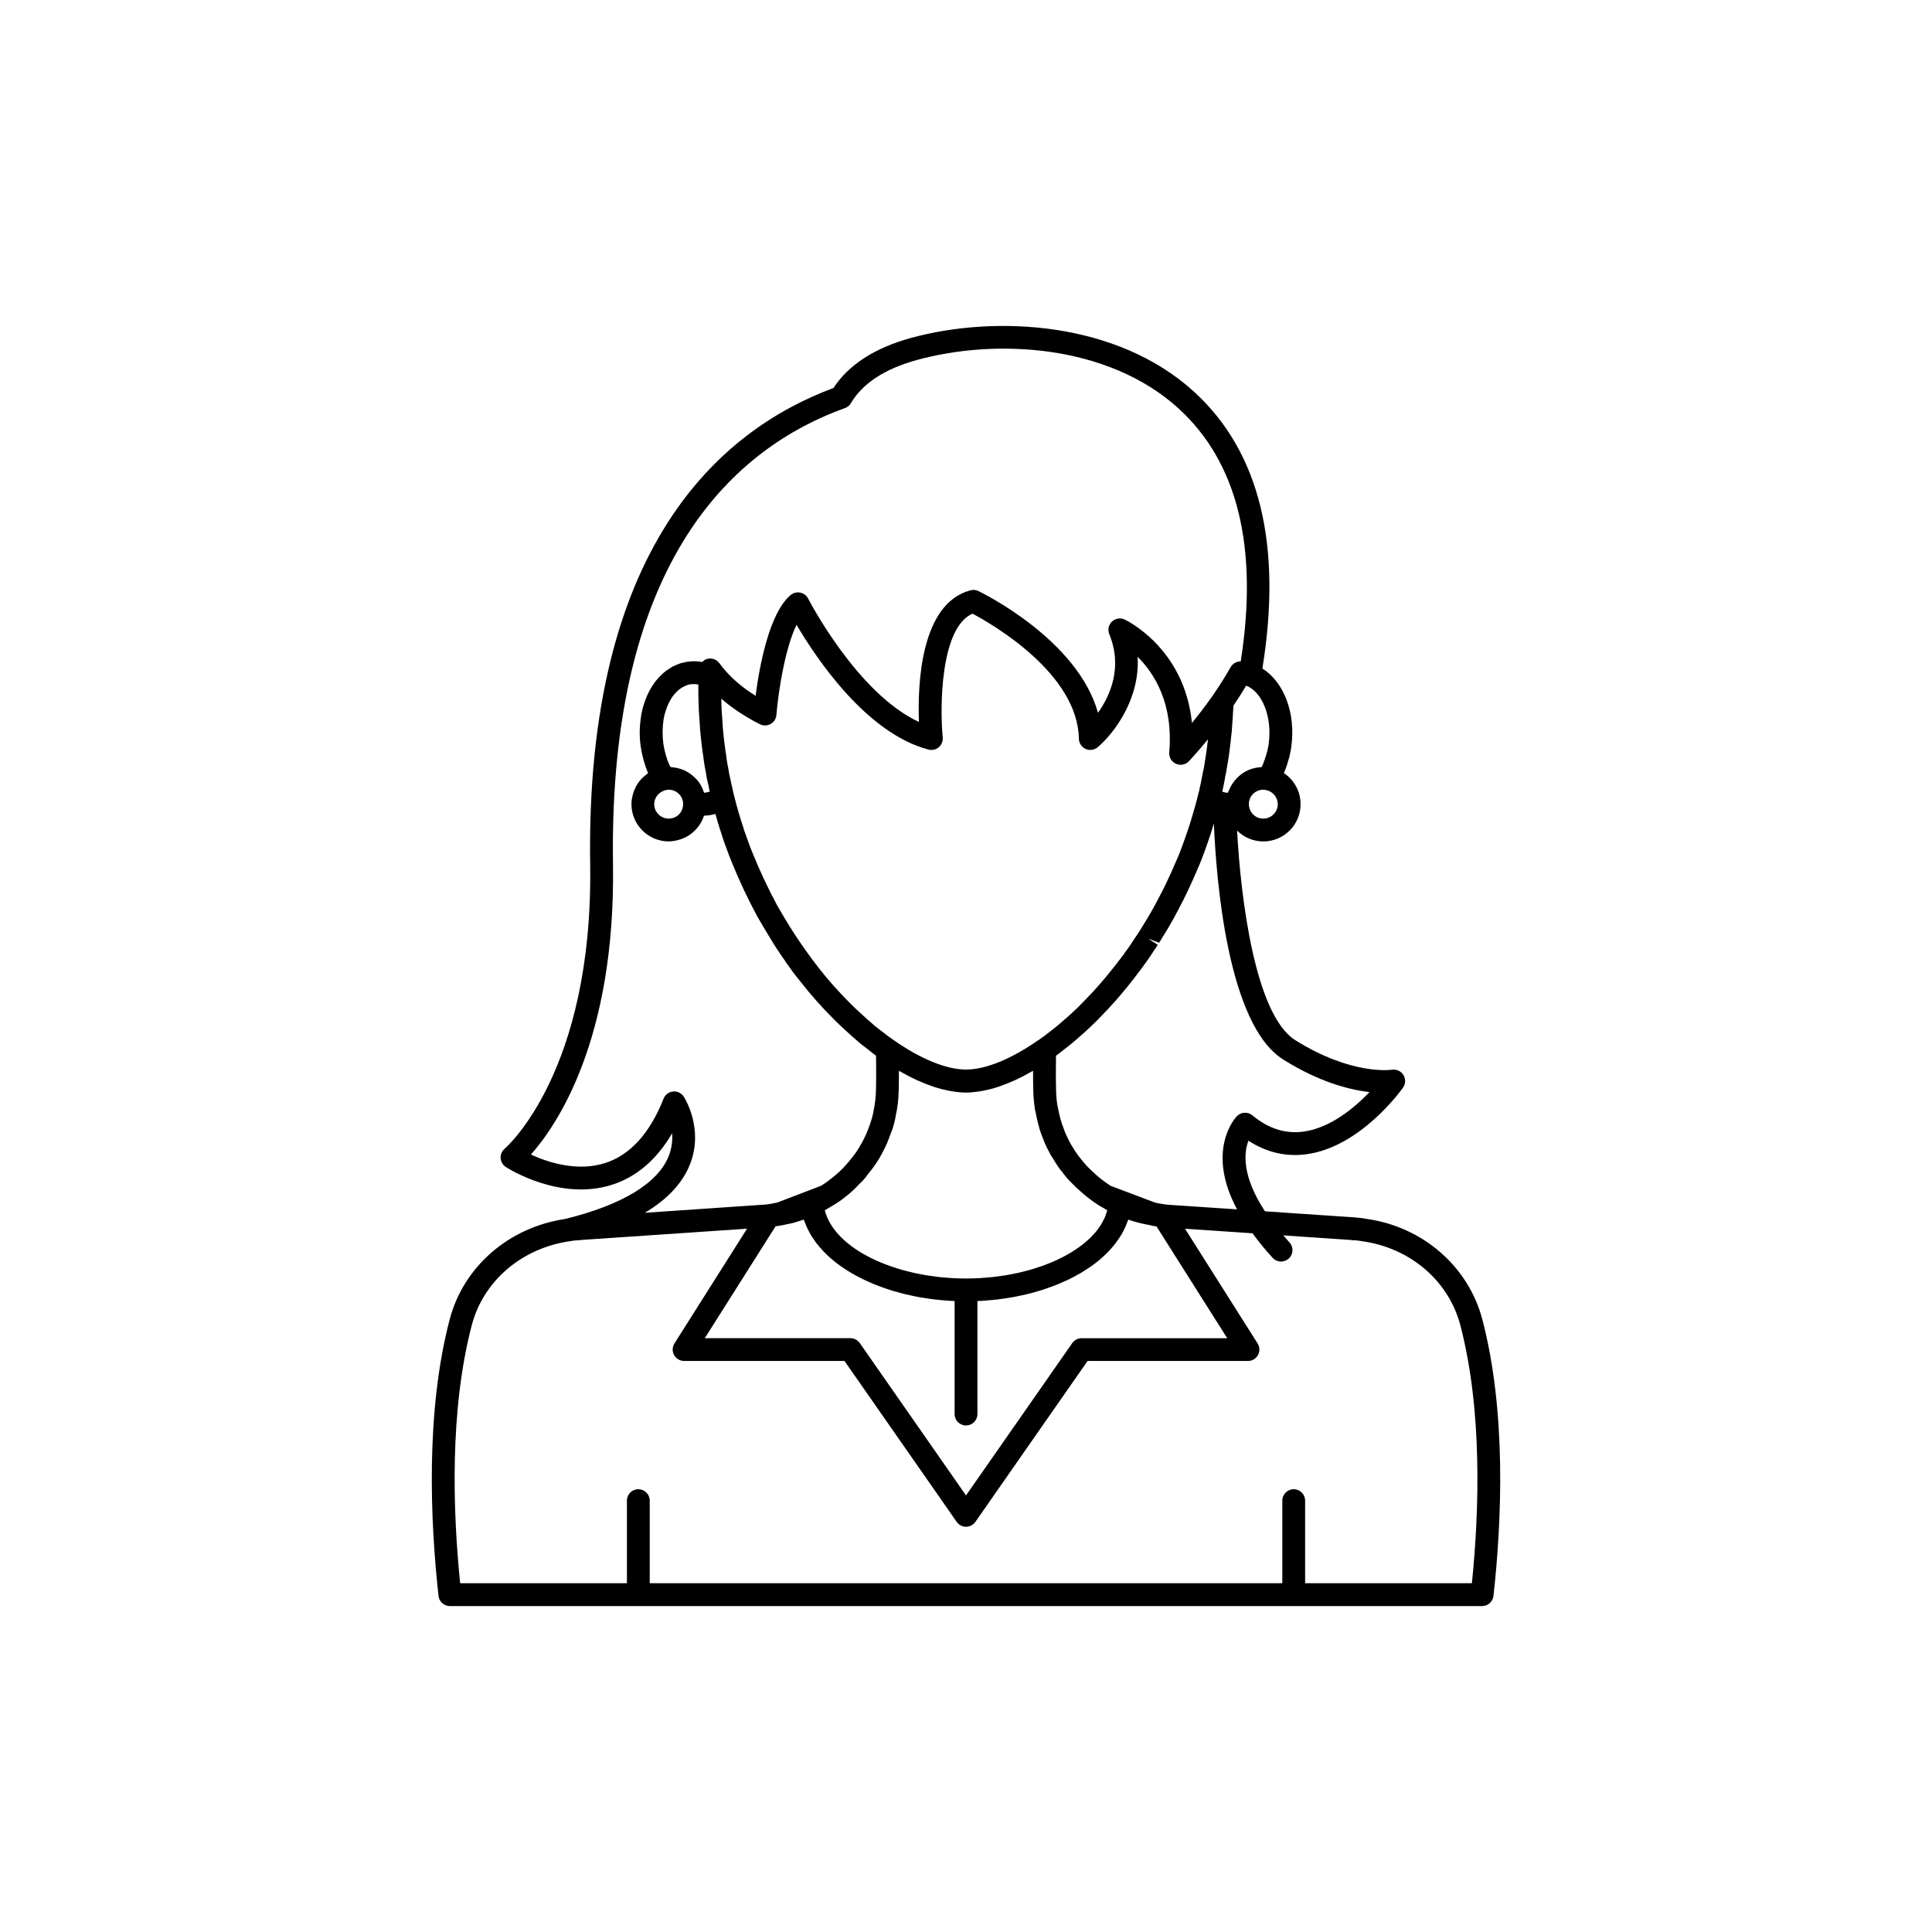 <?xml version="1.0" encoding="UTF-8"?>
<!-- Uploaded to: SVG Repo, www.svgrepo.com, Generator: SVG Repo Mixer Tools -->
<svg fill="#000000" width="800px" height="800px" version="1.1" viewBox="144 144 512 512" xmlns="http://www.w3.org/2000/svg">
 <path d="m536.84 493.69c-3.691-14.109-15.828-24.598-30.719-26.68-0.82-0.176-1.672-0.258-2.508-0.332l-0.719-0.07c-0.105-0.012-0.211-0.016-0.312-0.016l-23.355-1.582c-6.211-9.434-5.559-15.637-4.379-18.707 4.801 3.102 9.949 4.309 15.352 3.59 14.379-1.922 25.18-17.039 25.629-17.68 0.699-0.996 0.727-2.312 0.082-3.344-0.648-1.031-1.863-1.57-3.059-1.379-0.109 0.012-10.574 1.586-25.598-7.844-10.652-6.688-14.465-37.754-15.41-55.531 1.785 1.773 4.242 2.875 6.953 2.875 5.445 0 9.875-4.43 9.875-9.875 0-3.445-1.777-6.496-4.434-8.238 0.262-0.617 0.527-1.234 0.723-1.859 0.23-0.637 0.41-1.273 0.488-1.629 0.289-0.766 0.418-1.488 0.391-1.527 0.195-0.707 0.32-1.41 0.391-2.121 1.172-8.852-2.012-17.027-7.684-20.578 5.316-32.809-0.742-57.539-18.191-73.418-20.293-18.461-52.32-20.402-75.07-14.152-9.559 2.66-16.414 7.106-20.406 13.23-30.352 11.293-65.734 42.422-64.48 126.26 0.82 55.031-22.402 75.121-22.629 75.312-0.742 0.613-1.152 1.543-1.098 2.5 0.055 0.961 0.562 1.84 1.371 2.363 0.574 0.379 14.297 9.133 28.133 4.723 6.5-2.074 11.844-6.648 15.941-13.641 0.137 1.809-0.051 3.871-0.898 6.023-2.859 7.203-12.348 12.969-27.438 16.672-0.008 0-0.012 0.008-0.02 0.008-14.941 2.223-26.934 12.641-30.602 26.648-6.402 24.496-5.141 53.352-2.949 73.238 0.168 1.531 1.461 2.695 3.004 2.695h273.57c1.543 0 2.836-1.16 3.004-2.695 2.195-19.887 3.457-48.742-2.945-73.238zm-52.797-68.922c9.559 6 17.57 8.035 22.879 8.648-3.898 4.09-10.305 9.516-17.527 10.48-4.801 0.621-9.215-0.773-13.508-4.32-1.211-1.008-3.008-0.906-4.102 0.23-0.379 0.395-8.348 8.961 0.043 24.688l-18.121-1.215c-0.102-0.012-0.227-0.023-0.414-0.039-0.23-0.012-0.461-0.055-0.691-0.078-0.035-0.004-0.062-0.027-0.098-0.031-0.812-0.07-1.605-0.293-2.41-0.43l-11.797-4.461c-0.137-0.086-0.266-0.195-0.402-0.285-0.805-0.527-1.574-1.09-2.32-1.68-0.582-0.469-1.156-0.984-1.727-1.516-0.309-0.281-0.621-0.559-0.918-0.852-0.297-0.281-0.586-0.57-0.855-0.863-1.617-1.738-3.035-3.633-4.199-5.668-0.004-0.012-0.012-0.02-0.02-0.031-0.59-1.027-1.105-2.094-1.57-3.184-0.004-0.004-0.004-0.012-0.008-0.02-0.145-0.32-0.246-0.684-0.375-1.016-0.27-0.703-0.523-1.406-0.742-2.129-0.289-0.973-0.5-1.941-0.691-2.91-0.07-0.367-0.176-0.727-0.234-1.098-0.211-1.332-0.34-2.66-0.363-3.977-0.047-1.824-0.055-3.594-0.051-5.312 0-0.688 0.012-1.344 0.016-2.012 0.008-0.652 0.012-1.301 0.023-1.93 0.195-0.141 0.41-0.301 0.613-0.453 0.121-0.09 0.242-0.18 0.371-0.273 0.449-0.34 0.934-0.715 1.5-1.172l0.449-0.352c0.867-0.648 1.68-1.352 2.527-2.09 1.098-0.941 2.242-1.938 3.32-2.961 1.656-1.551 3.312-3.258 4.984-5.031l2.133-2.348c2.195-2.527 4.219-5.019 5.902-7.301 0.109-0.109 0.465-0.582 0.559-0.711l0.641-0.875c0.637-0.859 1.277-1.73 1.832-2.578 0.711-1.047 1.426-2.133 2.137-3.227l-2.531-1.656 2.875 1.105c0.34-0.477 0.68-1.02 0.793-1.289 0.836-1.309 1.672-2.668 2.523-4.191 0.707-1.266 1.41-2.527 2.023-3.758 0.727-1.348 1.406-2.699 2.082-4.113 0.512-1.074 1.027-2.199 1.551-3.359l0.629-1.457c0.344-0.801 0.691-1.617 1.141-2.609l0.434-1.113c0.543-1.402 1.094-2.836 1.559-4.234 0.645-1.785 1.242-3.617 1.785-5.477 0.605 14.645 3.594 53.266 18.352 62.531zm-123.22-24.43-0.039-0.051c-0.031-0.051-0.062-0.098-0.098-0.145-0.27-0.375-0.551-0.754-0.633-0.816-0.008-0.008-0.016-0.02-0.023-0.027-0.238-0.352-0.496-0.688-0.996-1.309-0.016-0.023-0.031-0.047-0.047-0.07-0.035-0.051-0.066-0.109-0.105-0.156-0.031-0.051-0.059-0.098-0.09-0.145 0-0.004-0.004-0.004-0.004-0.008-0.004-0.008-0.012-0.02-0.016-0.027-0.062-0.09-0.129-0.176-0.203-0.262-0.008-0.008-0.012-0.016-0.016-0.023-0.098-0.133-0.184-0.258-0.293-0.387-0.316-0.461-0.641-0.914-0.973-1.379l-0.297-0.418c-0.148-0.227-0.309-0.445-0.484-0.684l-0.043-0.059c-0.008-0.012-0.016-0.023-0.023-0.035-0.035-0.055-0.074-0.109-0.113-0.168-0.004-0.004-0.004-0.008-0.008-0.012l-0.016-0.023c-0.918-1.305-1.832-2.703-2.699-4.102-0.012-0.02-0.035-0.031-0.047-0.051-0.035-0.059-0.066-0.105-0.105-0.164-0.016-0.027-0.035-0.055-0.062-0.086-1.125-1.859-2.293-3.809-3.379-5.691-2.426-4.496-4.633-9.191-6.574-13.992-0.383-0.914-0.723-1.832-1.062-2.762-0.41-1.094-0.82-2.231-1.191-3.328-0.023-0.098-0.051-0.195-0.082-0.297-1.055-3.16-1.906-6.098-2.641-9.125-0.102-0.344-0.172-0.719-0.328-1.477-0.234-0.891-0.422-1.832-0.66-2.973-0.164-0.629-0.289-1.25-0.418-2.184-0.234-1.074-0.422-2.152-0.586-3.387 0-0.188-0.016-0.375-0.055-0.562-0.129-0.684-0.215-1.367-0.336-2.324-0.141-0.898-0.234-1.848-0.34-2.875-0.137-1.129-0.234-2.305-0.285-3.566l-0.156-2.242c-0.062-0.648-0.078-1.297-0.098-1.945l-0.043-1.094c-0.012-0.238-0.004-0.48-0.012-0.723 0.086 0.074 0.188 0.137 0.273 0.207 1.211 1.047 2.523 2.027 3.902 2.969 0.391 0.266 0.785 0.531 1.191 0.789 1.547 0.988 3.156 1.934 4.894 2.793 0.895 0.449 1.953 0.41 2.824-0.082 0.871-0.492 1.441-1.383 1.523-2.379 0.574-6.941 2.441-18.004 5.344-23.898 5.184 8.828 18.449 28.715 34.957 33.066 0.949 0.25 1.977 0.023 2.731-0.621 0.754-0.641 1.145-1.609 1.047-2.598-0.738-7.512-0.77-28.98 7.887-32.801 5.246 2.785 27.875 15.805 28.199 33.152 0.023 1.168 0.719 2.223 1.785 2.699 1.062 0.473 2.309 0.297 3.203-0.461 4.516-3.856 11.234-12.961 10.574-23.945 4.422 4.371 9.5 12.328 8.383 25.32-0.109 1.281 0.602 2.492 1.77 3.019 1.172 0.527 2.547 0.254 3.434-0.676 0.031-0.035 0.172-0.18 0.379-0.406 0.074-0.078 0.148-0.164 0.246-0.27 0.191-0.207 0.406-0.445 0.68-0.75 0.148-0.168 0.297-0.332 0.469-0.527 0.293-0.328 0.605-0.691 0.957-1.094 0.188-0.219 0.363-0.418 0.566-0.66 0.453-0.527 0.938-1.105 1.449-1.727 0.109-0.133 0.199-0.234 0.312-0.375 0 0.016-0.004 0.035-0.004 0.051-0.062 0.574-0.133 1.164-0.227 1.836-0.098 0.91-0.242 1.816-0.383 2.727-0.008 0.047-0.016 0.102-0.02 0.156l-0.461 2.867c-0.051 0.152-0.191 0.766-0.219 0.926-0.09 0.527-0.172 1.055-0.305 1.582-0.031 0.121-0.051 0.262-0.066 0.402-0.137 0.789-0.316 1.535-0.496 2.309-0.004 0.012-0.004 0.02-0.008 0.031-0.051 0.203-0.094 0.434-0.113 0.648-0.031 0.098-0.055 0.191-0.082 0.281-0.121 0.352-0.203 0.691-0.25 0.953-0.438 1.859-0.98 3.719-1.523 5.551-0.535 1.852-1.121 3.652-1.777 5.473-0.457 1.379-0.98 2.723-1.484 4.039l-0.355 0.941c-0.395 0.855-0.77 1.73-1.133 2.586l-0.586 1.367c-0.496 1.094-0.992 2.184-1.484 3.211-0.633 1.32-1.266 2.59-1.996 3.941-0.613 1.23-1.277 2.414-2.004 3.711-0.727 1.305-1.504 2.562-2.43 4.047-0.133 0.266-0.301 0.527-0.523 0.844-0.004 0.004-0.418 0.66-0.422 0.664-0.695 1.059-1.387 2.117-2.109 3.184-0.523 0.797-1.094 1.57-1.66 2.336l-0.363 0.555c-0.176 0.176-0.398 0.457-0.527 0.668-1.969 2.613-3.945 5.027-5.844 7.215l-2.047 2.254c-1.57 1.664-3.137 3.285-4.727 4.773-1.02 0.973-2.086 1.891-3.125 2.781-0.746 0.652-1.445 1.262-2.188 1.82-0.047 0.031-0.422 0.324-0.465 0.359l-0.543 0.422c-0.738 0.602-1.48 1.156-2.219 1.664-0.059 0.039-0.383 0.27-0.406 0.285l0.008 0.012c-0.023 0.016-0.066 0.047-0.074 0.055-0.023 0.016-0.184 0.137-0.324 0.242l-0.031-0.023c-7.164 5.012-13.957 7.769-19.125 7.769s-11.965-2.758-19.152-7.785c-0.902-0.617-1.805-1.281-2.766-2.039l-2.234-1.723c-0.688-0.633-1.426-1.266-1.996-1.746l-2.277-2.078c-0.727-0.68-1.457-1.352-2.184-2.086-3.207-3.207-5.992-6.344-8.48-9.539l-0.051-0.062zm18.32 46.457c0.238-0.547 0.434-1.129 0.645-1.699 0.176-0.473 0.375-0.918 0.535-1.41 0.137-0.297 0.23-0.582 0.32-0.871 0.223-0.777 0.441-1.555 0.602-2.367l0.145-0.793c0.008-0.043 0.012-0.086 0.02-0.129 0.441-1.926 0.691-4.004 0.75-6.41 0.051-1.84 0.062-3.621 0.059-5.344 0.148 0.086 0.293 0.145 0.441 0.23 1.398 0.801 2.781 1.531 4.137 2.16 0.223 0.105 0.438 0.188 0.66 0.285 1.242 0.555 2.457 1.031 3.652 1.438 0.23 0.078 0.461 0.168 0.688 0.242 1.293 0.41 2.551 0.723 3.777 0.953 0.266 0.051 0.523 0.086 0.785 0.129 1.254 0.203 2.477 0.336 3.644 0.336s2.391-0.133 3.637-0.328c0.262-0.043 0.52-0.078 0.785-0.129 1.227-0.23 2.484-0.539 3.777-0.953 0.227-0.07 0.461-0.164 0.688-0.242 1.195-0.406 2.41-0.883 3.648-1.438 0.223-0.102 0.441-0.184 0.664-0.289 1.355-0.629 2.734-1.359 4.133-2.16 0.148-0.086 0.293-0.145 0.441-0.23-0.004 1.629 0.012 3.316 0.055 5.031 0.004 0.117 0 0.23 0.004 0.348 0.035 1.609 0.188 3.199 0.434 4.769 0.07 0.434 0.191 0.859 0.277 1.293 0.23 1.191 0.488 2.371 0.836 3.527 0.035 0.113 0.047 0.23 0.082 0.344 0.285 0.992 0.66 1.98 1.07 2.941 0.059 0.141 0.098 0.289 0.156 0.43 0.016 0.039 0.027 0.078 0.043 0.121 0.496 1.215 1.102 2.375 1.711 3.484 0.051 0.094 0.121 0.18 0.176 0.277 0.148 0.258 0.324 0.496 0.477 0.75 0.426 0.707 0.836 1.422 1.344 2.113 0.078 0.129 0.156 0.258 0.203 0.32 0.125 0.18 0.27 0.328 0.398 0.504 0.152 0.203 0.316 0.398 0.473 0.598 0.41 0.523 0.805 1.066 1.227 1.551 0.02 0.02 0.594 0.645 0.609 0.664 0.137 0.148 0.27 0.258 0.406 0.406 0.352 0.375 0.719 0.73 1.086 1.094 0.129 0.121 0.27 0.289 0.395 0.395 0.25 0.242 0.535 0.453 0.793 0.691 0.625 0.566 1.242 1.141 1.91 1.664 1.09 0.867 2.219 1.684 3.394 2.418 0.062 0.043 0.148 0.086 0.242 0.129 0.262 0.18 0.535 0.34 0.812 0.469 0.336 0.219 0.684 0.422 1.039 0.621-0.004 0.02-0.004 0.035-0.008 0.055-0.051 0.195-0.137 0.387-0.195 0.582-0.141 0.453-0.281 0.91-0.477 1.352-0.105 0.238-0.246 0.469-0.363 0.707-0.199 0.391-0.391 0.781-0.629 1.16-0.156 0.25-0.344 0.492-0.516 0.738-0.25 0.355-0.496 0.707-0.777 1.055-0.203 0.25-0.438 0.492-0.66 0.738-0.297 0.328-0.598 0.656-0.922 0.973-0.25 0.242-0.52 0.477-0.789 0.715-0.344 0.305-0.691 0.609-1.062 0.902-0.293 0.23-0.602 0.457-0.91 0.684-0.387 0.285-0.781 0.562-1.195 0.836-0.328 0.219-0.672 0.43-1.016 0.641-0.43 0.262-0.867 0.52-1.32 0.766-0.367 0.203-0.738 0.398-1.117 0.594-0.465 0.238-0.945 0.469-1.434 0.695-0.398 0.184-0.801 0.363-1.211 0.539-0.504 0.215-1.023 0.418-1.547 0.621-0.422 0.164-0.848 0.324-1.281 0.477-0.543 0.191-1.098 0.367-1.656 0.543-0.449 0.141-0.895 0.281-1.352 0.414-0.574 0.164-1.168 0.312-1.758 0.461-0.465 0.117-0.922 0.234-1.395 0.34-0.621 0.137-1.254 0.258-1.891 0.379-0.469 0.09-0.93 0.184-1.406 0.262-0.672 0.109-1.359 0.199-2.047 0.289-0.457 0.059-0.906 0.129-1.367 0.18-0.773 0.086-1.566 0.141-2.356 0.199-0.387 0.027-0.77 0.07-1.16 0.09-1.195 0.066-2.398 0.102-3.609 0.102-1.215 0-2.418-0.035-3.606-0.102-0.406-0.023-0.805-0.066-1.207-0.094-0.777-0.059-1.555-0.109-2.316-0.195-0.469-0.051-0.922-0.121-1.383-0.184-0.684-0.09-1.371-0.176-2.039-0.289-0.473-0.078-0.93-0.176-1.395-0.262-0.645-0.121-1.289-0.242-1.914-0.383-0.441-0.098-0.871-0.211-1.305-0.32-0.641-0.16-1.277-0.32-1.898-0.496-0.379-0.109-0.75-0.227-1.125-0.344-0.664-0.207-1.32-0.414-1.957-0.641-0.305-0.109-0.598-0.223-0.898-0.332-0.691-0.262-1.375-0.531-2.035-0.816-0.219-0.094-0.43-0.191-0.641-0.285-0.734-0.332-1.453-0.676-2.141-1.035-0.117-0.062-0.234-0.125-0.352-0.188-0.777-0.418-1.531-0.852-2.246-1.305-0.02-0.012-0.039-0.027-0.062-0.039-4.684-2.988-7.875-6.707-8.895-10.77 0.281-0.16 0.547-0.316 0.785-0.473 0.109-0.055 0.398-0.234 0.504-0.301 0.223-0.109 0.281-0.133 0.391-0.227 0.082-0.043 0.16-0.09 0.238-0.141 0.035-0.016 0.07-0.035 0.102-0.051 0.125-0.062 0.254-0.148 0.379-0.238 1.031-0.609 2.055-1.316 2.891-2.012 1.406-1.066 2.695-2.242 3.664-3.324 0.039-0.035 0.062-0.066 0.102-0.102 0.016-0.016 0.027-0.023 0.043-0.039 0.008-0.008 0.012-0.016 0.02-0.02 0.973-0.926 1.711-1.758 2.102-2.356 0.016-0.02 0.035-0.039 0.051-0.055 0.133-0.16 0.246-0.332 0.375-0.496 1.301-1.566 2.492-3.301 3.481-5.176 0.516-0.949 0.992-1.918 1.43-2.934zm-12.234 32.828c0.105 0.074 0.227 0.145 0.332 0.219 0.762 0.523 1.547 1.031 2.371 1.52 0.246 0.145 0.512 0.281 0.762 0.422 0.707 0.398 1.43 0.789 2.18 1.16 0.324 0.16 0.664 0.312 1 0.465 0.707 0.328 1.426 0.648 2.168 0.953 0.379 0.156 0.77 0.301 1.156 0.449 0.727 0.277 1.461 0.543 2.215 0.793 0.422 0.141 0.852 0.277 1.281 0.41 0.746 0.23 1.508 0.445 2.277 0.648 0.461 0.121 0.918 0.242 1.387 0.355 0.773 0.184 1.562 0.352 2.356 0.508 0.484 0.098 0.965 0.195 1.457 0.285 0.816 0.145 1.648 0.262 2.484 0.379 0.484 0.066 0.965 0.145 1.453 0.199 0.91 0.105 1.836 0.18 2.766 0.25 0.434 0.031 0.855 0.082 1.293 0.105 0.375 0.023 0.754 0.027 1.133 0.043v29.957c0 1.672 1.352 3.023 3.023 3.023s3.023-1.352 3.023-3.023v-29.957c0.375-0.016 0.758-0.02 1.133-0.043 0.453-0.027 0.895-0.074 1.348-0.109 0.91-0.07 1.816-0.141 2.707-0.246 0.52-0.059 1.027-0.141 1.543-0.211 0.801-0.109 1.598-0.227 2.383-0.363 0.531-0.094 1.055-0.203 1.578-0.309 0.746-0.148 1.488-0.305 2.215-0.48 0.52-0.125 1.027-0.258 1.535-0.391 0.711-0.188 1.41-0.387 2.098-0.598 0.492-0.152 0.98-0.305 1.465-0.469 0.68-0.227 1.344-0.469 2-0.719 0.461-0.172 0.918-0.348 1.367-0.531 0.656-0.27 1.293-0.555 1.926-0.848 0.41-0.188 0.828-0.375 1.227-0.57 0.656-0.324 1.281-0.668 1.906-1.016 0.34-0.188 0.691-0.371 1.023-0.566 0.719-0.426 1.402-0.875 2.07-1.332 0.203-0.137 0.418-0.266 0.617-0.402 0.859-0.609 1.68-1.242 2.449-1.898 0.109-0.094 0.203-0.195 0.312-0.289 0.641-0.562 1.254-1.133 1.824-1.727 0.219-0.227 0.406-0.461 0.613-0.691 0.43-0.477 0.852-0.953 1.23-1.449 0.215-0.277 0.398-0.562 0.598-0.84 0.328-0.465 0.648-0.934 0.934-1.41 0.184-0.309 0.344-0.617 0.512-0.93 0.25-0.469 0.484-0.945 0.691-1.426 0.141-0.328 0.27-0.656 0.391-0.988 0.09-0.242 0.207-0.477 0.285-0.723 1.91 0.676 3.871 1.141 5.848 1.488l0.059 0.023c0.172 0.066 0.348 0.117 0.527 0.148 0.305 0.055 0.617 0.062 0.93 0.109 0.035 0.004 0.07 0.016 0.105 0.02l18.754 29.645h-38.594c-0.988 0-1.914 0.484-2.481 1.293l-28.152 40.367-28.152-40.379c-0.566-0.809-1.492-1.293-2.481-1.293h-38.594l18.754-29.645c0.156-0.027 0.355-0.051 0.496-0.078 0.121 0 0.254-0.051 0.383-0.066 0.074-0.004 0.148-0.004 0.223-0.016 0.617-0.094 1.223-0.246 1.836-0.375 0.348-0.074 0.695-0.129 1.039-0.211 0.148-0.035 0.305-0.055 0.453-0.094 0.973-0.27 1.898-0.543 2.527-0.781 0.027-0.008 0.09-0.035 0.121-0.043 0.133-0.043 0.27-0.07 0.398-0.117 0.078 0.242 0.191 0.473 0.281 0.711 0.129 0.355 0.266 0.707 0.418 1.059 0.203 0.465 0.434 0.922 0.676 1.375 0.172 0.32 0.336 0.641 0.523 0.957 0.289 0.484 0.617 0.953 0.949 1.426 0.191 0.27 0.371 0.543 0.578 0.809 0.414 0.535 0.871 1.051 1.34 1.566 0.168 0.188 0.32 0.379 0.5 0.562 1.344 1.398 2.898 2.723 4.637 3.949zm115.71-122.51c0 2.109-1.719 3.828-3.828 3.828-2.148 0-3.828-1.68-3.832-3.949 0.055-2.078 1.738-3.707 3.832-3.707 0.184 0 0.332 0.02 0.484 0.055 0.078 0.016 0.145 0.023 0.254 0.051 1.762 0.309 3.09 1.91 3.09 3.723zm-2.391-16.121c-0.004 0.043-0.012 0.082-0.016 0.121-0.035 0.383-0.102 0.762-0.293 1.578-0.023 0.195-0.074 0.41-0.219 0.84-0.129 0.473-0.254 0.945-0.473 1.551-0.234 0.746-0.523 1.477-0.855 2.168-0.109 0.004-0.203 0.055-0.312 0.062-0.836 0.062-1.641 0.219-2.406 0.473-0.148 0.051-0.305 0.078-0.449 0.137-0.785 0.305-1.512 0.715-2.188 1.207-0.223 0.16-0.418 0.332-0.625 0.508-0.461 0.398-0.883 0.84-1.266 1.324-0.285 0.352-0.527 0.719-0.762 1.109-0.273 0.469-0.523 0.953-0.723 1.469-0.078 0.199-0.215 0.367-0.281 0.57-0.121-0.012-0.254-0.027-0.402-0.043-0.363-0.047-0.703-0.164-1.047-0.273 0.184-0.793 0.363-1.586 0.504-2.422 0.004-0.02 0.004-0.039 0.012-0.062 0.137-0.598 0.23-1.152 0.234-1.379 0.043-0.133 0.18-0.727 0.203-0.863l0.613-3.578c0.156-1.004 0.316-2.012 0.406-2.945 0.156-1.055 0.266-2.062 0.363-3.078 0.16-1.246 0.27-2.488 0.32-3.668l0.055-0.699c0.051-0.59 0.102-1.176 0.094-1.645 0.016-0.25 0.035-0.508 0.051-0.754v-0.023-0.023l0.098-1.426c0-0.012-0.004-0.023-0.004-0.035l0.012-0.195c1.195-1.754 2.328-3.523 3.379-5.289 4.293 1.656 6.91 8.352 5.977 15.285zm-153.39 111.6c3.758-9.465-1.41-17.625-1.633-17.969-0.562-0.867-1.52-1.379-2.539-1.379-0.098 0-0.195 0.004-0.297 0.016-1.125 0.109-2.098 0.844-2.512 1.895-3.641 9.191-8.852 14.934-15.48 17.059-7.504 2.406-15.352-0.25-19.672-2.246 6.828-7.699 22.434-30.445 21.742-76.973-1.219-81.191 32.762-110.53 61.477-120.85 0.668-0.238 1.227-0.703 1.586-1.312 3.062-5.215 8.914-9.055 17.391-11.41 21.145-5.824 50.801-4.121 69.391 12.793 15.691 14.281 21.242 36.832 16.512 67.066-0.016-0.004-0.035-0.004-0.051-0.004-1.09 0-2.098 0.59-2.633 1.535-1.41 2.496-3.004 5.027-4.734 7.519-1.895 2.711-3.824 5.199-5.512 7.269-1.977-20.039-17.691-27.363-17.871-27.441-1.117-0.508-2.453-0.273-3.344 0.582-0.891 0.863-1.164 2.18-0.691 3.324 3.625 8.797 0.215 16.316-2.992 20.836-5.375-19.348-30.508-31.695-31.691-32.27-0.648-0.312-1.383-0.383-2.082-0.199-13.27 3.492-14.051 24.953-13.676 34.887-16.395-7.566-29.223-32.414-29.359-32.684-0.418-0.82-1.188-1.406-2.09-1.59-0.906-0.172-1.836 0.051-2.543 0.641-5.75 4.809-8.312 19.129-9.293 26.707-3.969-2.457-7.191-5.352-9.609-8.645-0.582-0.789-1.496-1.234-2.438-1.23-0.312 0-0.629 0.047-0.938 0.148-0.422 0.141-0.773 0.387-1.086 0.676-0.039 0.035-0.098 0.047-0.133 0.082-0.98-0.184-1.922-0.23-2.777-0.152-0.262 0-0.488 0.023-0.555 0.051-0.16 0-0.406 0.027-0.566 0.051-0.344 0.055-0.719 0.125-1.066 0.223-0.641 0.117-1.125 0.305-1.289 0.387-0.043 0.016-0.082 0.039-0.129 0.055-0.02 0.008-0.059 0.016-0.074 0.023-0.027 0.012-0.055 0.031-0.082 0.043-0.82 0.305-1.586 0.691-2.152 1.109-0.848 0.543-1.52 1.07-2.062 1.609-1.238 1.176-2.289 2.57-3.055 4.043-0.051 0.078-0.102 0.156-0.145 0.238-0.426 0.789-0.789 1.637-1.09 2.469-0.516 1.41-0.883 2.781-1.094 4.031-0.004 0.016 0 0.031-0.004 0.047 0 0.008-0.004 0.016-0.004 0.02-0.016 0.102-0.012 0.207-0.027 0.309-0.41 2.527-0.457 5.152-0.082 7.824 0 0.004 0.004 0.008 0.004 0.012v0.016c0.164 1.121 0.391 2.188 0.621 3.016 0.004 0.02 0.012 0.039 0.016 0.059 0.016 0.062 0.023 0.125 0.039 0.188 0.16 0.59 0.32 1.18 0.531 1.77 0.031 0.105 0.062 0.211 0.102 0.316l-0.012 0.004c0.191 0.535 0.383 1.023 0.574 1.469 0.027 0.07 0.059 0.16 0.09 0.227-0.102 0.066-0.176 0.164-0.273 0.234-0.461 0.328-0.887 0.691-1.281 1.09-0.125 0.125-0.254 0.242-0.371 0.375-0.465 0.527-0.879 1.094-1.227 1.711-0.066 0.117-0.109 0.242-0.168 0.359-0.27 0.531-0.484 1.086-0.656 1.668-0.055 0.191-0.109 0.379-0.156 0.574-0.164 0.715-0.277 1.449-0.277 2.211 0 5.445 4.43 9.875 9.875 9.875 0.977 0 1.898-0.188 2.789-0.449 0.184-0.055 0.363-0.105 0.543-0.168 0.863-0.312 1.668-0.723 2.402-1.246 0.07-0.051 0.129-0.113 0.199-0.164 0.754-0.57 1.422-1.242 1.984-2 0.012-0.016 0.023-0.027 0.035-0.039 0.59-0.805 1.039-1.703 1.367-2.668 0.008-0.027 0.027-0.043 0.035-0.07 0.039 0 0.102-0.012 0.141-0.012 0.324-0.02 0.672-0.051 1.137-0.102 0.59-0.078 1.164-0.199 1.727-0.363 0.035 0.125 0.082 0.262 0.121 0.391 0.48 1.703 1.004 3.434 1.605 5.242 0.023 0.098 0.051 0.195 0.082 0.289 0.41 1.246 0.879 2.547 1.34 3.769 0.367 1 0.738 1.996 1.141 2.961 2.012 4.969 4.312 9.867 6.883 14.633 1.172 2.035 2.391 4.07 3.719 6.234 0.012 0.012 0.02 0.027 0.031 0.043 0.309 0.555 0.656 1.086 1.004 1.613l0.242 0.371 0.105 0.16c0.641 1.012 1.332 2.023 2.023 2.981 0.012 0.012 0.02 0.023 0.027 0.035 0.004 0.004 0.008 0.012 0.008 0.012 0.008 0.012 0.023 0.016 0.035 0.027 0.062 0.129 0.133 0.262 0.215 0.383l0.605 0.855c0.043 0.07 0.094 0.137 0.145 0.203 0.055 0.074 0.121 0.16 0.184 0.242l-0.004 0.004c0.066 0.094 0.199 0.293 0.281 0.363 0.02 0.027 0.039 0.055 0.059 0.082 0.008 0.012 0.02 0.027 0.027 0.043 0.082 0.129 0.203 0.309 0.363 0.535 0.004 0.004 0.004 0.008 0.008 0.012l0.004 0.008c0.062 0.09 0.105 0.152 0.191 0.273 0.043 0.066 0.094 0.113 0.133 0.168 0.027 0.035 0.059 0.09 0.082 0.113 0.031 0.043 0.078 0.09 0.117 0.141 0.047 0.066 0.102 0.125 0.148 0.188 0.098 0.133 0.188 0.266 0.301 0.398 0.246 0.32 0.5 0.633 0.746 0.941l0.574 0.715 0.008 0.008c2.676 3.445 5.621 6.758 8.996 10.133 0.781 0.781 1.559 1.512 2.344 2.242l2.383 2.168c0.625 0.523 1.293 1.102 2.121 1.848l2.438 1.891c0.008 0.008 0.016 0.012 0.023 0.016 0.57 0.477 1.145 0.926 1.715 1.344 0.012 0.754 0.02 1.516 0.027 2.301 0.004 0.527 0.012 1.039 0.012 1.578 0.004 1.723-0.004 3.5-0.051 5.359-0.043 1.762-0.262 3.578-0.668 5.535l-0.117 0.633c-0.176 0.789-0.391 1.578-0.68 2.394-0.621 1.914-1.348 3.609-2.262 5.254-0.918 1.699-1.953 3.223-3.203 4.707-0.613 0.754-1.273 1.457-1.859 2.09-0.098 0.098-0.191 0.18-0.285 0.273-0.535 0.574-1.199 1.117-1.836 1.664-1.195 1.016-2.414 1.938-3.656 2.691l-1.758 0.672-9.875 3.773c-0.812 0.137-1.609 0.363-2.43 0.434-0.012 0-0.02 0.008-0.027 0.008-0.238 0.027-0.465 0.07-0.707 0.086l-31.887 2.176c5.973-3.555 9.977-7.836 11.953-12.812zm-2.055-104.68c-0.129-0.051-0.262-0.074-0.395-0.117-0.77-0.258-1.574-0.418-2.418-0.484-0.102-0.008-0.188-0.051-0.289-0.059-0.082-0.168-0.16-0.277-0.242-0.461-0.23-0.461-0.422-0.957-0.613-1.488-0.031-0.121-0.062-0.242-0.105-0.363-0.172-0.469-0.301-0.941-0.422-1.402-0.223-0.84-0.398-1.68-0.527-2.539-0.258-2.176-0.23-4.324 0.086-6.379 0.172-1.02 0.469-2.043 0.82-2.992 0.188-0.523 0.406-1.051 0.66-1.543 0.078-0.109 0.145-0.227 0.203-0.344 0.449-0.902 1.125-1.805 1.949-2.586 0.273-0.273 0.621-0.539 1.066-0.824 0.02-0.012 0.035-0.023 0.055-0.039 0.402-0.254 0.844-0.473 1.547-0.754 0.184-0.023 0.367-0.117 0.543-0.172 0.262 0 0.488-0.023 0.824-0.062 0.488-0.039 1.004 0.004 1.547 0.109-0.004 0.469-0.004 0.938-0.004 1.414 0 1.105 0.004 2.262 0.055 3.363l0.035 0.996c0.023 0.773 0.051 1.551 0.117 2.234l0.145 2.09c0.055 1.344 0.164 2.688 0.316 3.922 0.105 1.059 0.215 2.117 0.383 3.231 0.09 0.711 0.184 1.418 0.309 2.129 0.004 0.242 0.02 0.508 0.074 0.664 0.164 1.242 0.379 2.484 0.602 3.457 0.117 0.945 0.293 1.836 0.492 2.562 0.156 0.77 0.312 1.539 0.488 2.301-0.367 0.121-0.734 0.238-1.148 0.293-0.105 0.012-0.211 0.004-0.316 0.012-0.031-0.102-0.105-0.184-0.141-0.285-0.297-0.848-0.664-1.656-1.168-2.375l-0.008-0.008c-0.504-0.723-1.133-1.34-1.809-1.898-0.145-0.121-0.281-0.238-0.434-0.348-0.699-0.504-1.453-0.938-2.277-1.254zm0.262 9.137c0 0.02-0.016 0.043-0.016 0.062 0 2.148-1.68 3.828-3.828 3.828-2.109 0-3.828-1.719-3.828-3.828 0-1.812 1.328-3.414 3.301-3.769 0.168-0.043 0.324-0.059 0.527-0.059 2.09 0 3.773 1.629 3.832 3.707 0 0.02 0.012 0.039 0.012 0.059zm209.02 206.52h-44.195v-21.883c0-1.672-1.352-3.023-3.023-3.023s-3.023 1.352-3.023 3.023v21.883h-167.64v-21.883c0-1.672-1.352-3.023-3.023-3.023s-3.023 1.352-3.023 3.023v21.883h-44.195c-1.945-19.23-2.812-45.824 3.074-68.355 3.074-11.742 13.242-20.48 26.113-22.297 0.59-0.121 1.203-0.172 1.805-0.227l0.168-0.016c0.336 0.023 0.684 0.004 1.02-0.078l43.852-2.977-19.238 30.41c-0.59 0.934-0.625 2.109-0.094 3.074s1.543 1.566 2.648 1.566h42.508l29.73 42.641c0.566 0.812 1.488 1.297 2.481 1.297 0.988 0 1.914-0.484 2.481-1.293l29.73-42.641h42.508c1.102 0 2.117-0.602 2.648-1.566 0.531-0.965 0.496-2.144-0.094-3.074l-19.234-30.406 17.887 1.211c1.59 2.172 3.352 4.356 5.34 6.512 0.594 0.648 1.406 0.973 2.223 0.973 0.734 0 1.469-0.266 2.051-0.801 1.227-1.133 1.305-3.047 0.172-4.269-0.57-0.617-1.074-1.238-1.609-1.859l17.781 1.207c0.34 0.078 0.684 0.098 1.031 0.078l0.168 0.016c0.602 0.055 1.215 0.102 2.008 0.262 12.668 1.777 22.84 10.516 25.91 22.258 5.875 22.531 5.008 49.125 3.062 68.355z"/>
</svg>